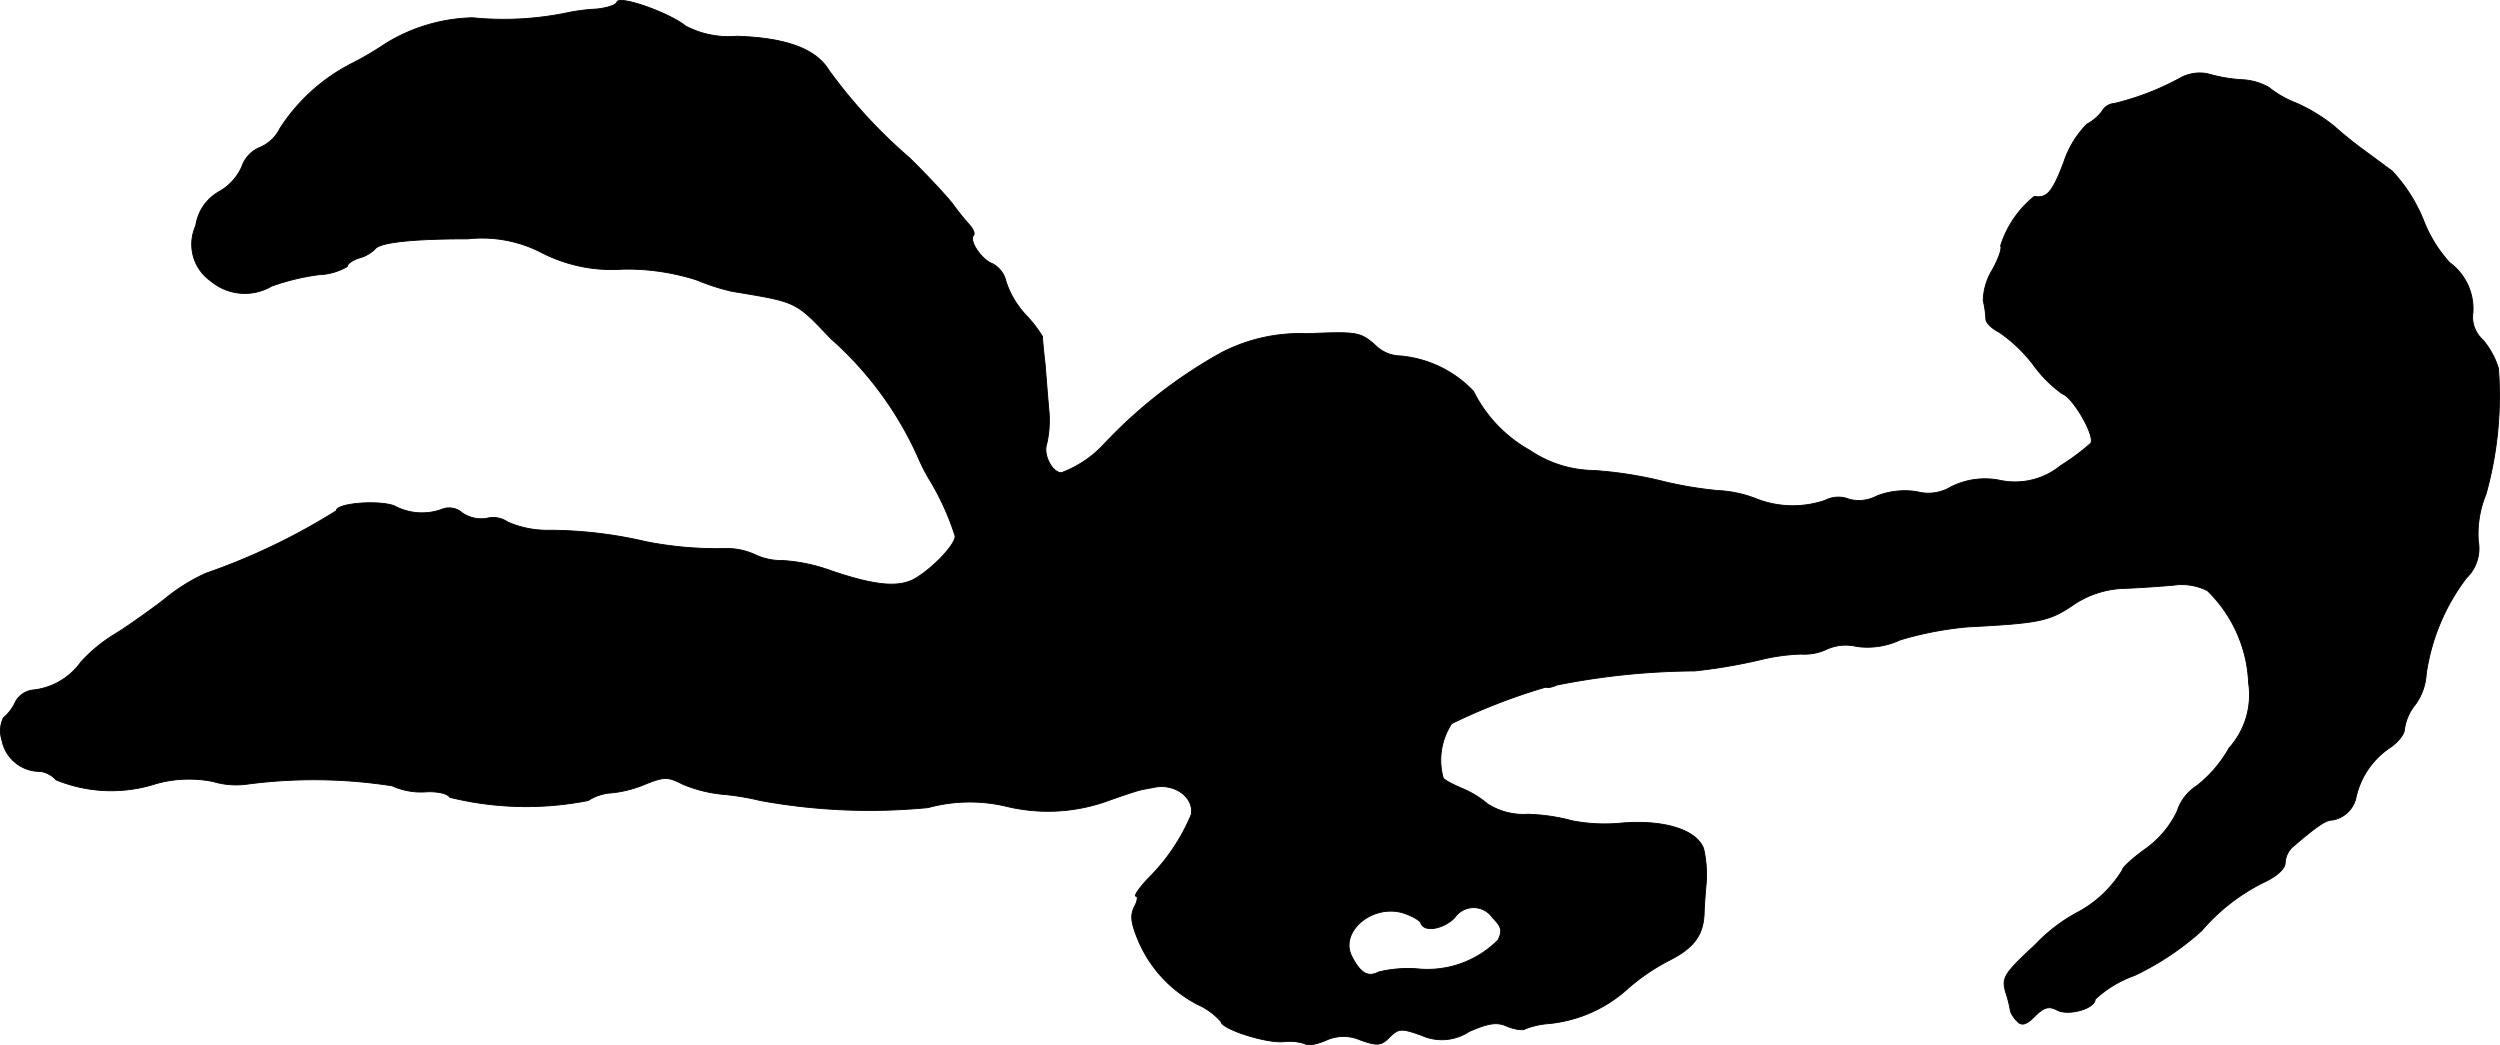 <?xml version="1.0" encoding="UTF-8"?>
<svg xmlns="http://www.w3.org/2000/svg"
     version="1.1"
     width="9.84mm"
     height="4.114mm"
     viewBox="0 0 27.894 11.662">
   <defs>
      <style type="text/css"><![CDATA[
      .a {
        stroke: #000;
        stroke-linecap: round;
        stroke-linejoin: round;
        stroke-width: 0.01px;
      }
    ]]></style>
   </defs>
   <path class="a"
         d="M6.884.022C6.872.059,6.769.089,6.654.101a2.06,2.06,0,0,0-.327.042,3.494,3.494,0,0,1-1.054.055,1.934,1.934,0,0,0-.975.291A3.59,3.59,0,0,1,3.904.719a2.069,2.069,0,0,0-.781.715.438.438,0,0,1-.212.206.357.357,0,0,0-.212.218.597.597,0,0,1-.242.273.524.524,0,0,0-.273.388.5.5,0,0,0,.17.618.59.59,0,0,0,.678.055,2.586,2.586,0,0,1,.527-.127.668.668,0,0,0,.315-.091c0-.03.061-.073.139-.097a.389.389,0,0,0,.17-.097c.048-.073.394-.115,1.036-.115A1.45,1.45,0,0,1,6.06,2.827a1.719,1.719,0,0,0,.896.176,2.543,2.543,0,0,1,.818.121,2.426,2.426,0,0,0,.394.127c.733.121.703.109,1.102.527a3.882,3.882,0,0,1,.969,1.314,2.239,2.239,0,0,0,.121.242,2.883,2.883,0,0,1,.297.648c0,.091-.218.327-.424.46-.188.121-.454.097-.957-.073a1.894,1.894,0,0,0-.545-.115.685.685,0,0,1-.297-.061.747.747,0,0,0-.333-.073A4.059,4.059,0,0,1,7.205,6.043a4.796,4.796,0,0,0-1.072-.127A1.096,1.096,0,0,1,5.666,5.825.288.288,0,0,0,5.43,5.783.373.373,0,0,1,5.157,5.722a.22.22,0,0,0-.236-.036.649.649,0,0,1-.521-.042c-.176-.067-.648-.03-.648.055a7.125,7.125,0,0,1-1.454.697,2.05,2.05,0,0,0-.472.297c-.182.139-.424.309-.545.382a1.734,1.734,0,0,0-.376.309.754.754,0,0,1-.539.315.253.253,0,0,0-.194.133.501.501,0,0,1-.133.176.329.329,0,0,0-.018.248.431.431,0,0,0,.43.351A.304.304,0,0,1,.627,8.702a1.622,1.622,0,0,0,1.114.042,1.359,1.359,0,0,1,.636-.024.896.896,0,0,0,.376.03,5.665,5.665,0,0,1,1.623.018.782.782,0,0,0,.382.067c.121-.006.236.018.26.061a3.557,3.557,0,0,0,1.545.036.53.53,0,0,1,.26-.085,1.313,1.313,0,0,0,.376-.097c.212-.085.254-.085.418,0a1.542,1.542,0,0,0,.472.115,2.806,2.806,0,0,1,.394.067,6.763,6.763,0,0,0,1.872.079,1.767,1.767,0,0,1,.884-.012,1.966,1.966,0,0,0,1.114-.061c.151-.055.315-.109.363-.121s.121-.024.151-.03c.236-.055.46.109.424.303a2.182,2.182,0,0,1-.478.709c-.103.109-.164.2-.139.2s.018.055-.018.121c-.048.097-.036.182.048.382a1.43,1.43,0,0,0,.666.709.766.766,0,0,1,.254.188c0,.079.497.242.697.224a.544.544,0,0,1,.242.024c.024.024.121.006.224-.036a.469.469,0,0,1,.394-.006c.188.067.23.061.321-.03.103-.103.133-.103.357-.024a.55.55,0,0,0,.533-.042c.224-.097.315-.109.43-.055.079.03.17.048.2.024a.906.906,0,0,1,.236-.055,1.533,1.533,0,0,0,.878-.369,2.292,2.292,0,0,1,.478-.333c.279-.139.388-.279.4-.521,0-.061.012-.218.024-.357a1.295,1.295,0,0,0-.03-.376c-.079-.206-.43-.321-.902-.285a1.909,1.909,0,0,1-.563-.024,2.12,2.12,0,0,0-.497-.073.741.741,0,0,1-.448-.115,1.086,1.086,0,0,0-.291-.176c-.109-.048-.206-.097-.206-.121a.742.742,0,0,1,.097-.6,6.646,6.646,0,0,1,1.048-.406c.018.012.073,0,.127-.024a8.075,8.075,0,0,1,1.538-.157,6.071,6.071,0,0,0,.715-.121,2.211,2.211,0,0,1,.472-.067.574.574,0,0,0,.285-.055.518.518,0,0,1,.333-.03.861.861,0,0,0,.485-.073,3.816,3.816,0,0,1,.751-.145c.793-.042.909-.061,1.175-.242a1.066,1.066,0,0,1,.575-.188c.17-.006.418-.024.551-.036a.639.639,0,0,1,.376.061,1.521,1.521,0,0,1,.46,1.03.888.888,0,0,1-.218.727,1.417,1.417,0,0,1-.357.418.537.537,0,0,0-.224.291,1.101,1.101,0,0,1-.363.424c-.133.097-.248.2-.248.23a1.302,1.302,0,0,1-.503.472,1.865,1.865,0,0,0-.466.357c-.351.327-.376.369-.333.527a1.339,1.339,0,0,1,.055.218.32.32,0,0,0,.079.115c.048.048.097.036.194-.061.103-.103.157-.115.248-.067.127.067.424-.018.424-.121a1.25,1.25,0,0,1,.442-.267,3.133,3.133,0,0,0,.745-.497,2.189,2.189,0,0,1,.715-.551c.127-.061.218-.145.218-.206a.263.263,0,0,1,.079-.176c.291-.248.376-.303.448-.303a.327.327,0,0,0,.26-.236.904.904,0,0,1,.369-.563c.097-.061.176-.157.176-.218a.558.558,0,0,1,.121-.273.641.641,0,0,0,.121-.339,2.315,2.315,0,0,1,.448-1.072.456.456,0,0,0,.133-.412,1.162,1.162,0,0,1,.085-.521A4.071,4.071,0,0,0,27.877,4.111a.894.894,0,0,0-.176-.321.34.34,0,0,1-.109-.303.637.637,0,0,0-.26-.557,1.509,1.509,0,0,1-.291-.472,1.792,1.792,0,0,0-.351-.551c-.085-.061-.23-.17-.321-.236s-.236-.182-.321-.26a1.903,1.903,0,0,0-.424-.26,1.138,1.138,0,0,1-.309-.176A.669.669,0,0,0,25.012.889a1.769,1.769,0,0,1-.382-.067.451.451,0,0,0-.303.048,2.99,2.99,0,0,1-.739.285.164.164,0,0,0-.133.085.518.518,0,0,1-.17.145,1.095,1.095,0,0,0-.26.43c-.127.333-.188.4-.327.376a1.156,1.156,0,0,0-.376.551c.018.03-.024.145-.091.267a.684.684,0,0,0-.103.345,1.104,1.104,0,0,1,.03.212c.006.042.073.103.145.139a1.653,1.653,0,0,1,.382.363,1.424,1.424,0,0,0,.327.327c.115.036.369.472.315.551a2.501,2.501,0,0,1-.333.248.805.805,0,0,1-.684.164.84.84,0,0,0-.539.073.49.49,0,0,1-.382.055.852.852,0,0,0-.448.048.425.425,0,0,1-.309.036.319.319,0,0,0-.267.012,1.114,1.114,0,0,1-.757-.012,1.338,1.338,0,0,0-.442-.097,4.241,4.241,0,0,1-.636-.109,4.451,4.451,0,0,0-.751-.115,1.296,1.296,0,0,1-.709-.224,1.54,1.54,0,0,1-.63-.66,1.279,1.279,0,0,0-.818-.394.407.407,0,0,1-.279-.121c-.164-.145-.206-.151-.757-.127a1.897,1.897,0,0,0-.969.218,5.367,5.367,0,0,0-1.308,1.024,1.224,1.224,0,0,1-.466.309c-.103,0-.206-.2-.164-.321a1.167,1.167,0,0,0,.024-.376c-.012-.133-.03-.363-.042-.515-.018-.151-.03-.291-.03-.309a1.439,1.439,0,0,0-.188-.242,1.01,1.01,0,0,1-.218-.369.298.298,0,0,0-.151-.2c-.121-.042-.267-.26-.212-.315.018-.018,0-.067-.042-.115a2.781,2.781,0,0,1-.194-.242c-.067-.085-.285-.321-.485-.515A5.679,5.679,0,0,1,9.246.78C9.101.543,8.767.422,8.222.404a1.03,1.03,0,0,1-.575-.115C7.483.15,6.914-.056,6.884.022ZM15.854,10.301c.036.103.248.067.376-.061a.255.255,0,0,1,.424,0c.103.103.109.145.061.248a1.11,1.11,0,0,1-.909.321,1.385,1.385,0,0,0-.424.036c-.115.061-.2.018-.297-.17-.145-.273.218-.588.563-.491C15.751,10.216,15.848,10.271,15.854,10.301Z"/>
</svg>
